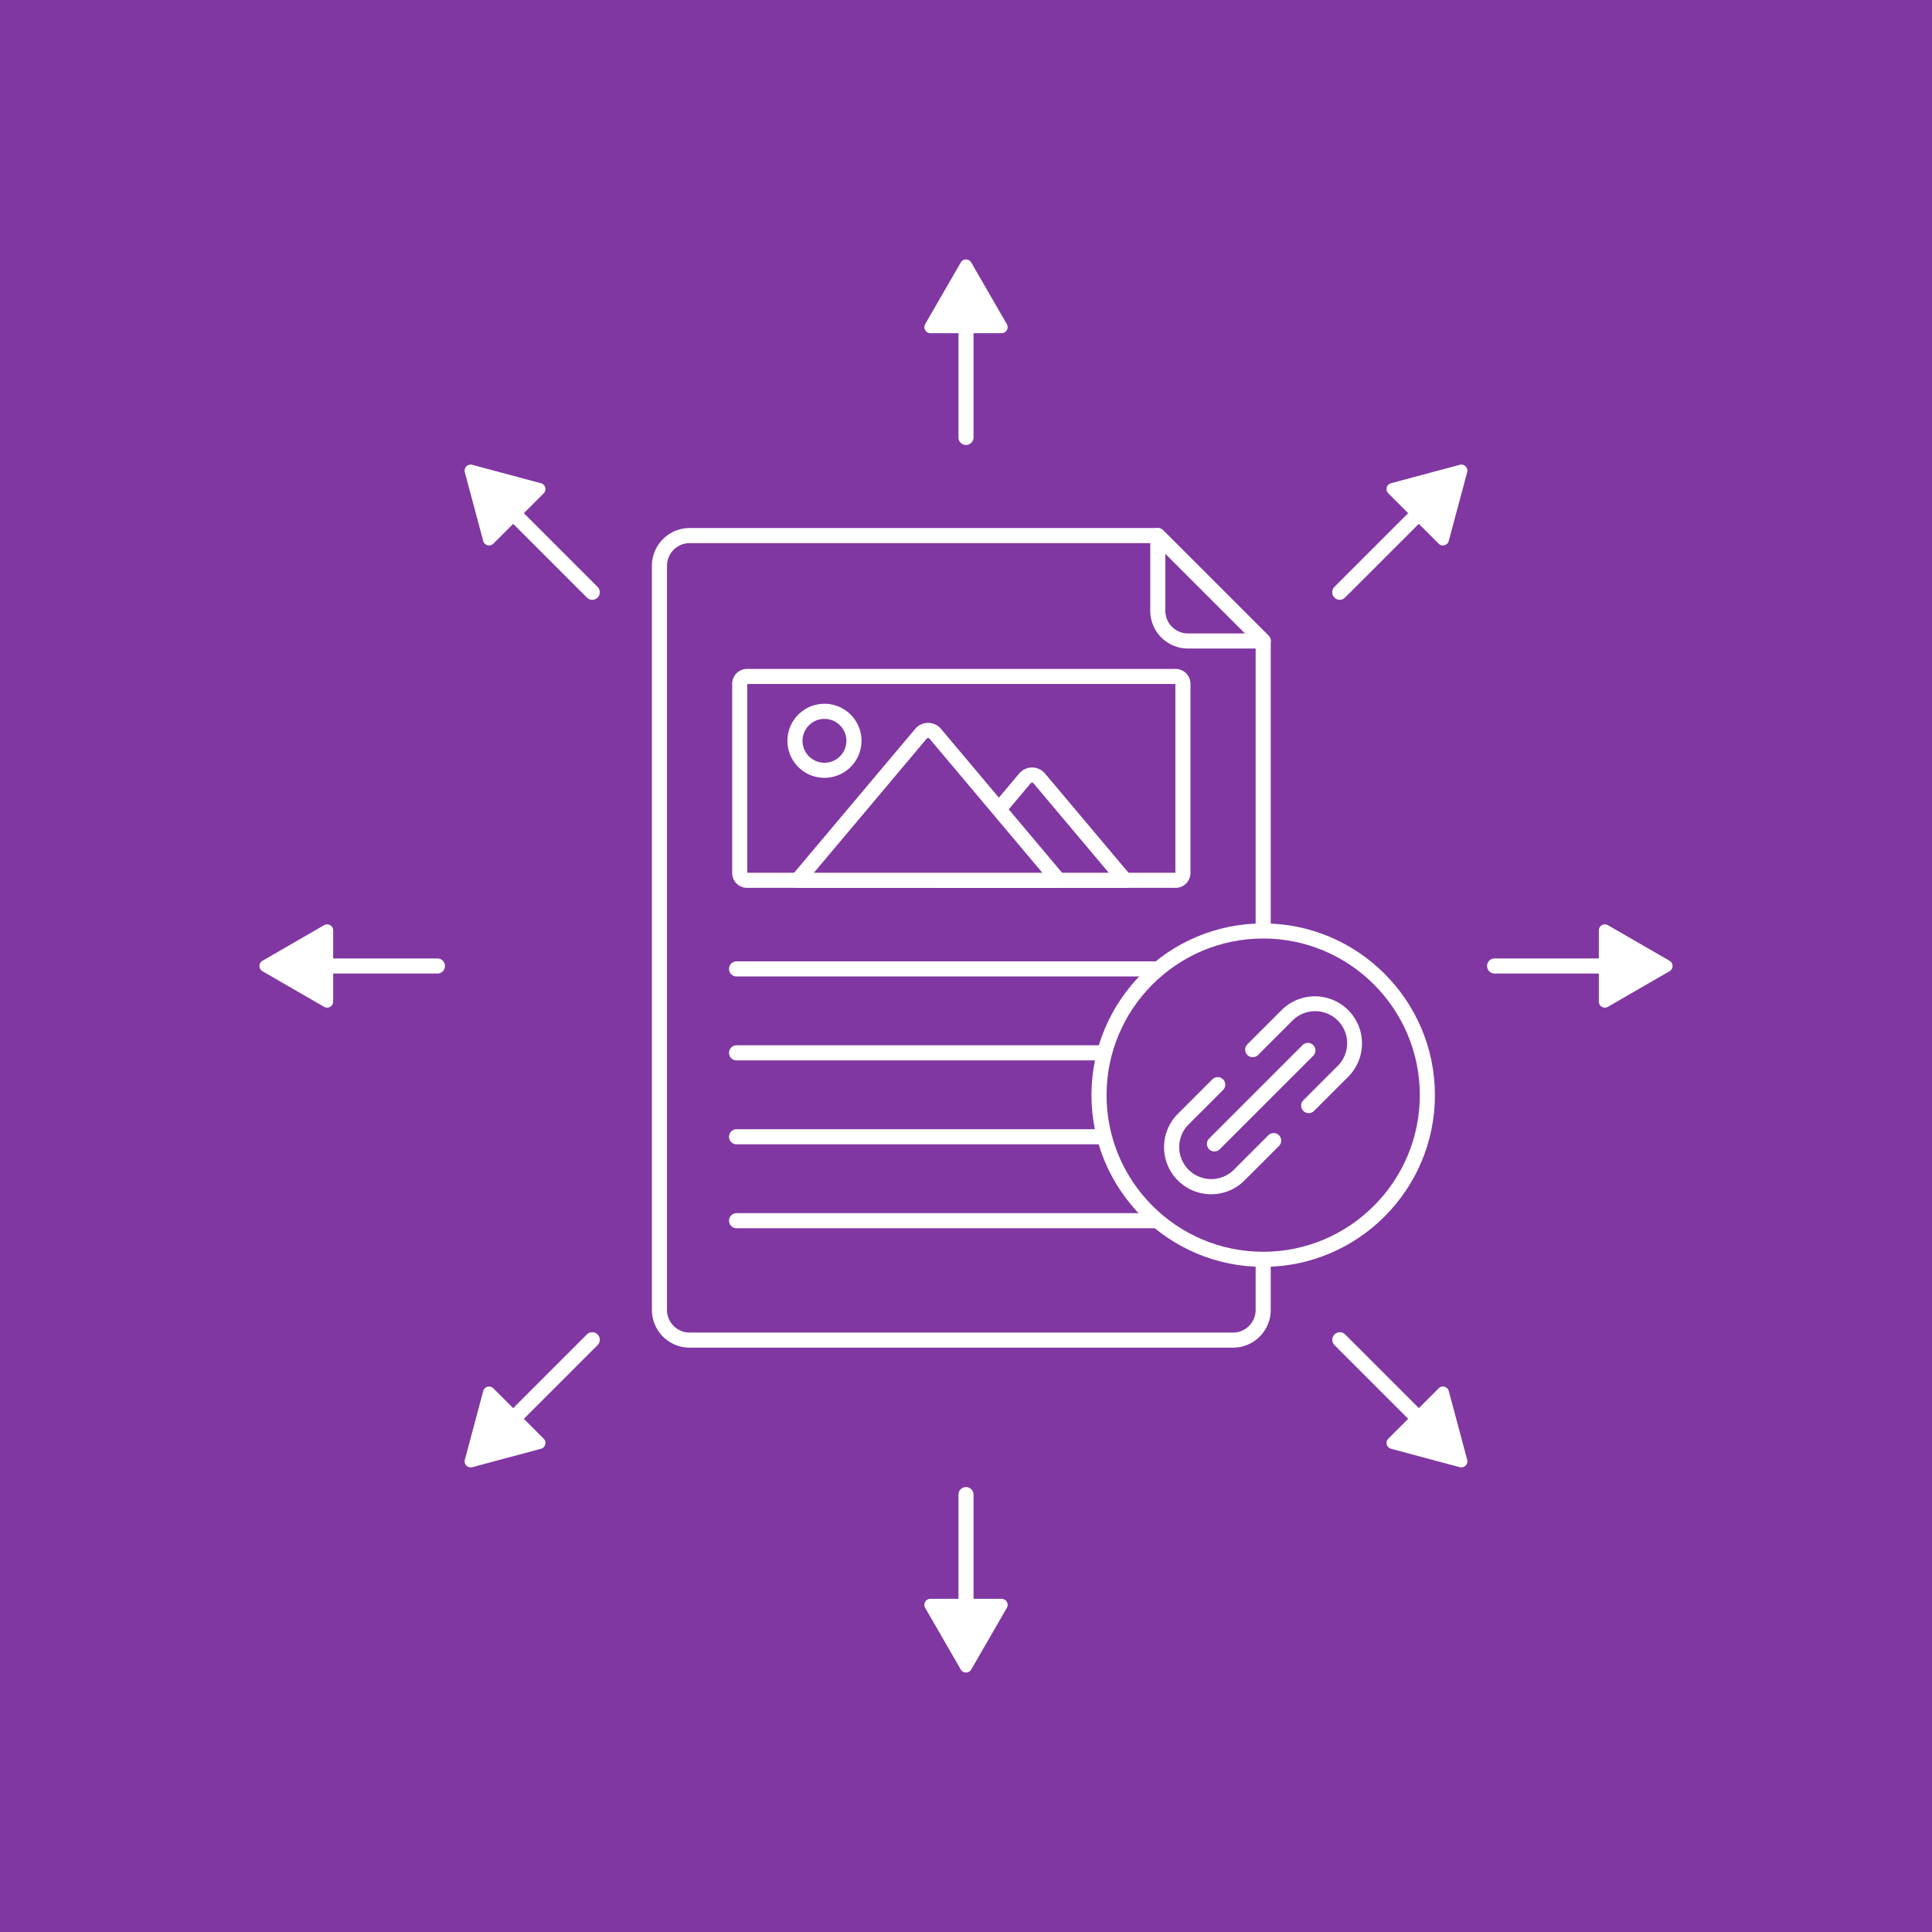 <svg viewBox="0 0 1920 1920" xmlns="http://www.w3.org/2000/svg"><path d="m0 0h1920v1920h-1920z" fill="#8037a2"/><path d="m685.35 532.27a30 30 0 0 0 -30 30v739.53a30 30 0 0 0 30 30h540a30 30 0 0 0 30-30v-664.8l-104.74-104.73z" fill="#8037a2"/><path d="m1225.35 1339.3h-540a37.54 37.54 0 0 1 -37.5-37.5v-739.53a37.55 37.55 0 0 1 37.5-37.5h465.26a7.49 7.49 0 0 1 5.3 2.2l104.74 104.74a7.47 7.47 0 0 1 2.2 5.3v664.79a37.54 37.54 0 0 1 -37.5 37.5zm-540-799.53a22.53 22.53 0 0 0 -22.5 22.5v739.53a22.52 22.52 0 0 0 22.5 22.5h540a22.53 22.53 0 0 0 22.5-22.5v-661.68l-100.35-100.35z" fill="#fff"/><path d="m1255.35 637h-74.74a30 30 0 0 1 -30-30v-74.73z" fill="#8037a2"/><path d="m1255.35 644.51h-74.74a37.54 37.54 0 0 1 -37.5-37.5v-74.74a7.5 7.5 0 0 1 12.8-5.3l104.74 104.74a7.5 7.5 0 0 1 -5.3 12.8zm-97.24-94.13v56.62a22.52 22.52 0 0 0 22.5 22.5h56.63z" fill="#fff"/><rect fill="#8037a2" height="202.63" rx="7.29" width="440.46" x="735.12" y="672.21"/><path d="m1168.28 882.34h-425.87a14.8 14.8 0 0 1 -14.79-14.79v-188a14.81 14.81 0 0 1 14.79-14.79h425.87a14.82 14.82 0 0 1 14.8 14.79v188a14.81 14.81 0 0 1 -14.8 14.79zm-425.66-15h425.46v-187.63h-425.46z" fill="#fff"/><circle cx="819.35" cy="736.21" fill="#8037a2" r="29.29"/><path d="m819.35 773a36.8 36.8 0 1 1 36.79-36.8 36.84 36.84 0 0 1 -36.79 36.8zm0-58.59a21.8 21.8 0 1 0 21.79 21.79 21.81 21.81 0 0 0 -21.79-21.78z" fill="#fff"/><path d="m1018.62 773.52-85.27 101.32h184.65l-85.27-101.32a9.24 9.24 0 0 0 -14.11 0z" fill="#8037a2"/><path d="m1118 882.34h-184.65a7.5 7.5 0 0 1 -5.74-12.34l85.27-101.32a16.75 16.75 0 0 1 25.61 0l85.27 101.32a7.5 7.5 0 0 1 -5.74 12.33zm-168.56-15h152.45l-74.9-89a1.74 1.74 0 0 0 -2.65 0z" fill="#fff"/><path d="m915.26 729.18-122.59 145.66h259.33l-122.6-145.66a9.24 9.24 0 0 0 -14.14 0z" fill="#8037a2"/><g fill="#fff"><path d="m1052 882.34h-259.33a7.5 7.5 0 0 1 -5.74-12.34l122.6-145.66a16.74 16.74 0 0 1 25.61 0l122.59 145.66a7.5 7.5 0 0 1 -5.74 12.33zm-243.2-15h227.08l-112.22-133.34a1.74 1.74 0 0 0 -2.66 0z"/><path d="m1178.65 970.39h-446.65a7.5 7.5 0 0 1 0-15h446.61a7.5 7.5 0 0 1 0 15z"/><path d="m1178.65 1053.8h-446.65a7.5 7.5 0 0 1 0-15h446.61a7.5 7.5 0 0 1 0 15z"/><path d="m1178.65 1137.21h-446.65a7.5 7.5 0 0 1 0-15h446.61a7.5 7.5 0 0 1 0 15z"/><path d="m1178.65 1220.62h-446.65a7.5 7.5 0 0 1 0-15h446.61a7.5 7.5 0 0 1 0 15z"/></g><circle cx="1255.35" cy="1088.33" fill="#8037a2" r="163.16"/><g fill="#fff"><path d="m1255.35 1259c-94.11 0-170.66-76.55-170.66-170.66s76.55-170.66 170.66-170.66 170.65 76.55 170.65 170.65-76.55 170.67-170.65 170.67zm0-326.32c-85.83 0-155.66 69.83-155.66 155.66s69.83 155.66 155.66 155.66 155.65-69.84 155.65-155.67-69.82-155.66-155.65-155.66z"/><path d="m1300.55 1106.23a7.5 7.5 0 0 1 -5.3-12.8l34.3-34.3a31.82 31.82 0 0 0 -45-45l-34.3 34.3a7.5 7.5 0 0 1 -10.61-10.61l34.31-34.3a46.82 46.82 0 0 1 66.21 66.21l-34.3 34.31a7.51 7.51 0 0 1 -5.31 2.19z"/><path d="m1203.64 1186.84a46.81 46.81 0 0 1 -33.1-79.91l34.3-34.3a7.5 7.5 0 1 1 10.61 10.61l-34.31 34.3a31.82 31.82 0 0 0 45 45l34.3-34.31a7.5 7.5 0 0 1 10.61 10.61l-34.3 34.3a46.68 46.68 0 0 1 -33.11 13.7z"/><path d="m1206.89 1144.29a7.51 7.51 0 0 1 -5.3-12.81l92.85-92.85a7.5 7.5 0 0 1 10.61 10.61l-92.85 92.85a7.48 7.48 0 0 1 -5.31 2.2z"/><path d="m924.64 331.1h70.72a6 6 0 0 0 5.21-9l-35.36-61.24a6 6 0 0 0 -10.42 0l-35.36 61.24a6 6 0 0 0 5.21 9z"/><path d="m960 442.2a7.5 7.5 0 0 1 -7.5-7.5v-130a7.5 7.5 0 0 1 15 0v130a7.5 7.5 0 0 1 -7.5 7.5z"/><path d="m995.36 1588.9h-70.72a6 6 0 0 0 -5.21 9l35.36 61.24a6 6 0 0 0 10.42 0l35.36-61.24a6 6 0 0 0 -5.21-9z"/><path d="m960 1622.83a7.5 7.5 0 0 1 -7.5-7.5v-130a7.5 7.5 0 0 1 15 0v130a7.5 7.5 0 0 1 -7.5 7.5z"/><path d="m1588.9 924.64v70.72a6 6 0 0 0 9 5.21l61.24-35.36a6 6 0 0 0 0-10.42l-61.24-35.36a6 6 0 0 0 -9 5.21z"/><path d="m1615.33 967.5h-130a7.5 7.5 0 0 1 0-15h130a7.5 7.5 0 0 1 0 15z"/><path d="m331.1 995.36v-70.72a6 6 0 0 0 -9-5.21l-61.24 35.36a6 6 0 0 0 0 10.42l61.24 35.36a6 6 0 0 0 9-5.21z"/><path d="m434.7 967.5h-130a7.5 7.5 0 0 1 0-15h130a7.5 7.5 0 1 1 0 15z"/><path d="m1379.7 490.29 50 50a6 6 0 0 0 10.06-2.69l18.3-68.32a6 6 0 0 0 -7.36-7.36l-68.32 18.3a6 6 0 0 0 -2.68 10.07z"/><path d="m1331.44 596.06a7.51 7.51 0 0 1 -5.3-12.81l91.95-91.94a7.5 7.5 0 1 1 10.61 10.6l-92 91.95a7.44 7.44 0 0 1 -5.26 2.2z"/><path d="m540.3 1429.71-50-50a6 6 0 0 0 -10.06 2.69l-18.3 68.32a6 6 0 0 0 7.36 7.36l68.32-18.3a6 6 0 0 0 2.68-10.07z"/><path d="m496.61 1430.89a7.5 7.5 0 0 1 -5.3-12.8l91.94-91.95a7.5 7.5 0 0 1 10.61 10.61l-91.95 91.94a7.44 7.44 0 0 1 -5.3 2.2z"/><path d="m1429.71 1379.7-50 50a6 6 0 0 0 2.7 10.07l68.31 18.3a6 6 0 0 0 7.36-7.36l-18.3-68.32a6 6 0 0 0 -10.07-2.69z"/><path d="m1423.39 1430.89a7.44 7.44 0 0 1 -5.3-2.2l-91.95-92a7.5 7.5 0 0 1 10.61-10.6l92 91.95a7.5 7.5 0 0 1 -5.31 12.8z"/><path d="m490.29 540.3 50-50a6 6 0 0 0 -2.7-10.07l-68.31-18.3a6 6 0 0 0 -7.36 7.36l18.3 68.32a6 6 0 0 0 10.07 2.69z"/><path d="m588.56 596.06a7.48 7.48 0 0 1 -5.31-2.2l-91.95-91.95a7.5 7.5 0 0 1 10.61-10.6l91.95 91.95a7.5 7.5 0 0 1 -5.3 12.8z"/></g></svg>